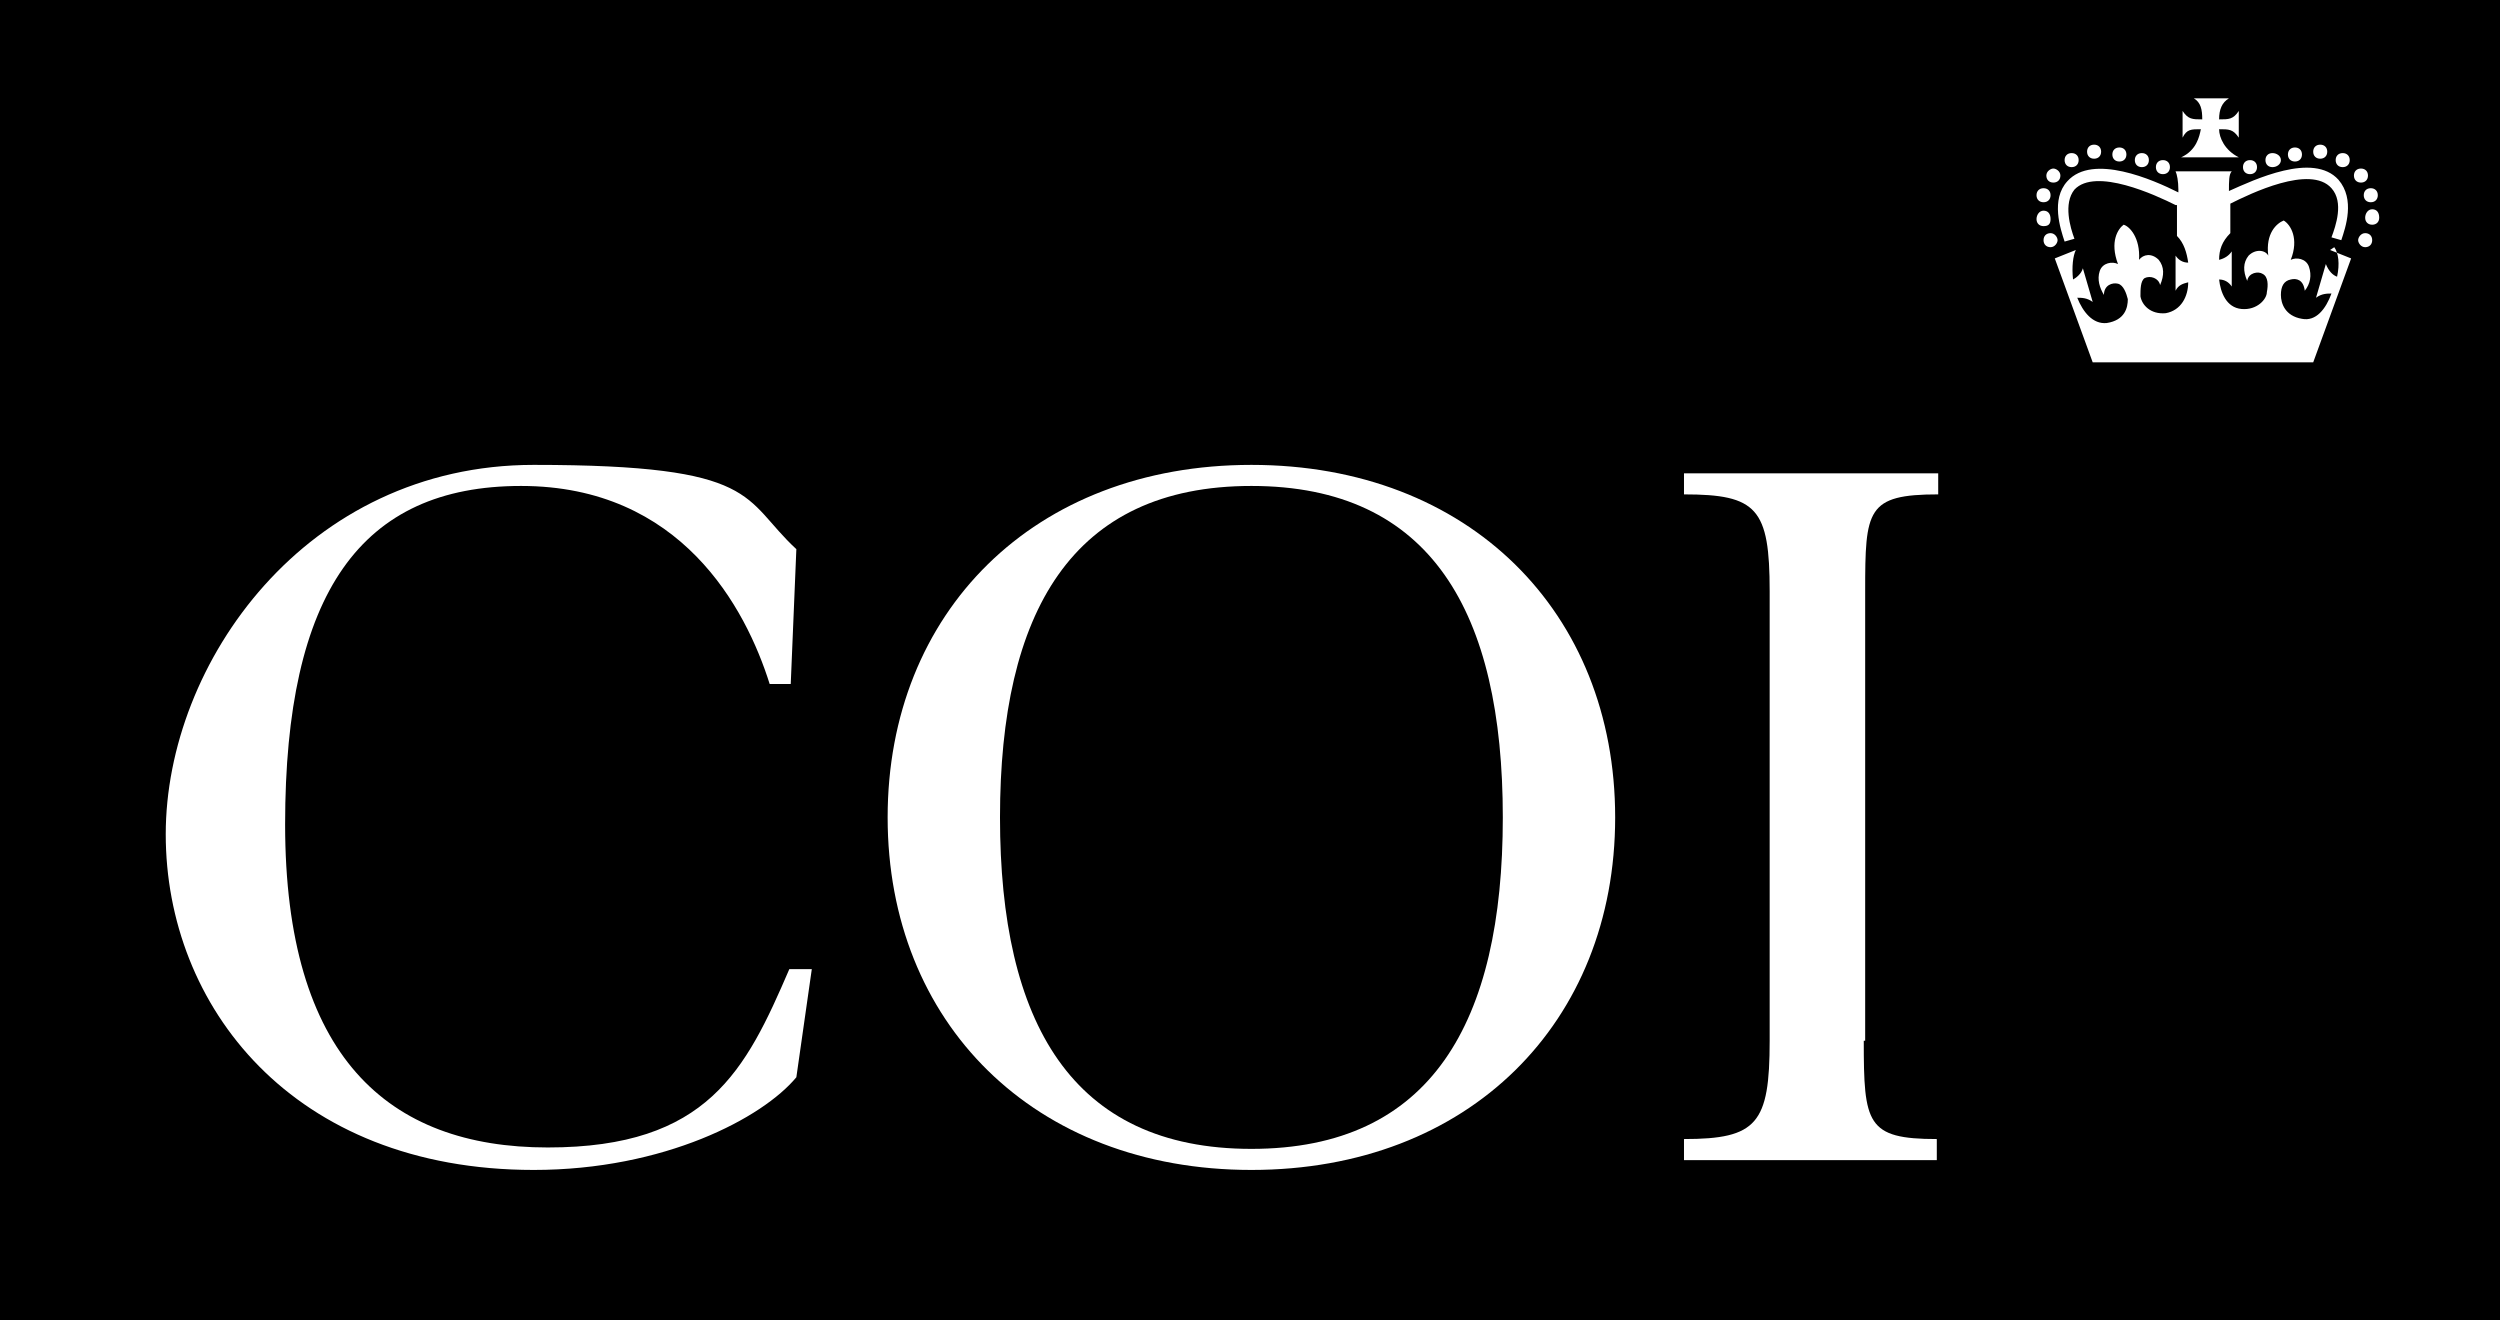 <?xml version="1.0" encoding="UTF-8"?>
<svg id="svg2954" xmlns="http://www.w3.org/2000/svg" xmlns:svg="http://www.w3.org/2000/svg" version="1.1" viewBox="0 0 178 94">
  <!-- Generator: Adobe Illustrator 29.0.1, SVG Export Plug-In . SVG Version: 2.1.0 Build 192)  -->
  <defs>
    <style>
      .st0 {
        fill: #fff;
      }
    </style>
  </defs>
  <g id="g2964">
    <rect id="rect3137" width="178" height="94"/>
    <g id="g3112">
      <path id="path2966" class="st0" d="M156.8,11.2h-1.5c1.1-.5,1.3-1.5,1.4-2-.7,0-1,0-1.3.6v-1.9c.4.6.7.6,1.4.6,0-.7-.1-1.2-.6-1.5h2.5c-.5.3-.7.8-.7,1.5.7,0,1,0,1.4-.6v1.9c-.4-.6-.7-.6-1.4-.6,0,.6.4,1.5,1.4,2h-2.5"/>
      <path id="path2968" class="st0" d="M146,16.6c-.3,0-.5.2-.5.5s.2.5.5.5.5-.3.5-.5-.2-.5-.5-.5"/>
      <path id="path2970" class="st0" d="M145.5,16.1c-.3,0-.5-.2-.5-.5s.2-.6.5-.6.5.2.5.6-.2.5-.5.5"/>
      <path id="path2972" class="st0" d="M145,13.9c0-.3.2-.5.5-.5s.5.2.5.5-.2.5-.5.5-.5-.2-.5-.5"/>
      <path id="path2974" class="st0" d="M145.7,12.5c0-.3.3-.5.5-.5s.5.2.5.5-.2.5-.5.5-.5-.2-.5-.5"/>
      <path id="path2976" class="st0" d="M147,11.4c0-.3.2-.5.5-.5s.5.2.5.5-.2.5-.5.5-.5-.2-.5-.5"/>
      <path id="path2978" class="st0" d="M148.6,10.8c0-.3.2-.5.5-.5s.5.2.5.5-.2.5-.5.5-.5-.2-.5-.5"/>
      <path id="path2980" class="st0" d="M150.4,11c0-.3.2-.5.5-.5s.5.2.5.5-.2.5-.5.5-.5-.2-.5-.5"/>
      <path id="path2982" class="st0" d="M152,11.4c0-.3.2-.5.5-.5s.5.2.5.5-.2.5-.5.5-.5-.2-.5-.5"/>
      <path id="path2984" class="st0" d="M153.5,11.9c0-.3.2-.5.5-.5s.5.2.5.5-.2.5-.5.5-.5-.2-.5-.5"/>
      <path id="path2986" class="st0" d="M168.9,17.1c0,.3-.2.5-.5.5s-.5-.3-.5-.5.2-.5.5-.5.5.2.5.5"/>
      <path id="path2988" class="st0" d="M169.4,15.5c0,.3-.2.5-.5.5s-.5-.2-.5-.5.2-.6.5-.6.5.2.5.6"/>
      <path id="path2990" class="st0" d="M168.8,13.4c.3,0,.5.2.5.5s-.2.5-.5.5-.5-.2-.5-.5.2-.5.5-.5"/>
      <path id="path2992" class="st0" d="M167.6,12.5c0-.3.2-.5.5-.5s.5.2.5.5-.2.5-.5.5-.5-.2-.5-.5"/>
      <path id="path2994" class="st0" d="M166.3,11.4c0-.3.2-.5.5-.5s.5.2.5.5-.2.5-.5.5-.5-.2-.5-.5"/>
      <path id="path2996" class="st0" d="M164.7,10.8c0-.3.2-.5.5-.5s.5.2.5.5-.2.5-.5.5-.5-.2-.5-.5"/>
      <path id="path2998" class="st0" d="M162.9,11c0-.3.2-.5.5-.5s.5.2.5.5-.2.5-.5.5-.5-.2-.5-.5"/>
      <path id="path3000" class="st0" d="M161.3,11.4c0-.3.2-.5.5-.5s.6.2.6.5-.3.5-.6.5-.5-.2-.5-.5"/>
      <path id="path3002" class="st0" d="M159.7,11.9c0-.3.2-.5.5-.5s.5.2.5.5-.2.5-.5.5-.5-.2-.5-.5"/>
      <path id="path3004" class="st0" d="M166.2,17.6c.3.4.4,1.2.2,2.1-.3-.1-.6-.4-.8-.9l-.7,2.4c.4-.3.8-.3,1.1-.3-.4,1.1-1.1,2-2.1,1.8-1.2-.2-1.5-1.1-1.5-1.7s.2-1,.7-1.1c.4-.1.9,0,1,.8.4-.5.5-1.1.3-1.7s-.9-.7-1.3-.5c.6-1.5,0-2.5-.5-2.8-.5.2-1.3.9-1.1,2.5-.2-.4-.9-.5-1.4,0-.4.5-.4,1.1-.1,1.8.1-.6.8-.7,1.1-.5.4.2.4.8.3,1.3,0,.5-.7,1.3-1.8,1.2-1.1-.1-1.5-1.2-1.6-2.1.4,0,.7.2.9.5v-2.5c-.2.3-.5.5-.9.6,0-.7.2-1.3.8-1.9v-2.1h0c1.4-.7,5.7-2.8,7.2-1.1.9,1,.3,2.7,0,3.5l.7.2c.3-.9,1-2.9-.2-4.3-1.8-2-6,0-7.8.8h0c0-.7,0-1.2.2-1.4h-4c.1.2.2.7.2,1.3v.2c-1.8-.9-6.1-2.8-7.9-.8-1.2,1.3-.5,3.4-.2,4.3l.7-.2c-.3-.8-.8-2.5,0-3.5,1.5-1.6,5.8.4,7.2,1.1h.1v2.2c.5.5.7,1.2.8,1.9-.4,0-.7-.2-.9-.5v2.5c.2-.4.5-.5.9-.6,0,1-.5,2-1.6,2.2-1.1.1-1.7-.6-1.8-1.2,0-.5,0-1.1.3-1.3.4-.2,1,0,1.1.5.3-.7.3-1.3-.1-1.8-.5-.5-1.1-.4-1.4,0,.1-1.6-.7-2.4-1.1-2.5-.4.3-1,1.2-.4,2.8-.4-.2-1.1-.1-1.3.5s0,1.2.3,1.7c0-.7.6-.9,1-.8s.6.7.7,1.1c0,.6-.2,1.5-1.5,1.7-1,.1-1.7-.8-2.1-1.8.3,0,.7,0,1.1.3l-.7-2.4c-.1.4-.5.7-.7.8-.1-.9,0-1.7.2-2.1l-1.5.6,2.7,7.4h15.7l2.7-7.4-1.5-.6"/>
      <path id="path3006" class="st0" d="M54.8,48.7c-1.7-5.4-6.3-14.1-17.7-14.1s-16.8,7.6-16.8,24.1,7.3,23,18.7,23,14.1-5.5,17.2-12.7h1.6l-1.1,7.7c-2.4,2.9-9.4,6.6-18.7,6.6-17.2,0-26.2-11.7-26.2-23.9s10-26.3,26.2-26.3,14.8,2.4,18.7,6l-.4,9.6h-1.4"/>
      <path id="path3008" class="st0" d="M115,58.2c0,14.6-10.4,25.1-25.9,25.1s-25.9-10.5-25.9-25.1,10.4-25.1,25.9-25.1,25.9,10.5,25.9,25.1ZM71.2,58.2c0,14.6,5.1,23.6,17.9,23.6s17.9-9,17.9-23.6-5.1-23.6-17.9-23.6-17.9,9-17.9,23.6"/>
      <path id="path3010" class="st0" d="M132.7,74.1c0,5.9.2,7,5.2,7v1.5h-18v-1.5c5.2,0,6.1-1.1,6.1-7v-32c0-5.9-.9-6.9-6.1-6.9v-1.5h18.1v1.5c-5.1,0-5.2,1.1-5.2,6.9v32"/>
    </g>
  </g>
</svg>